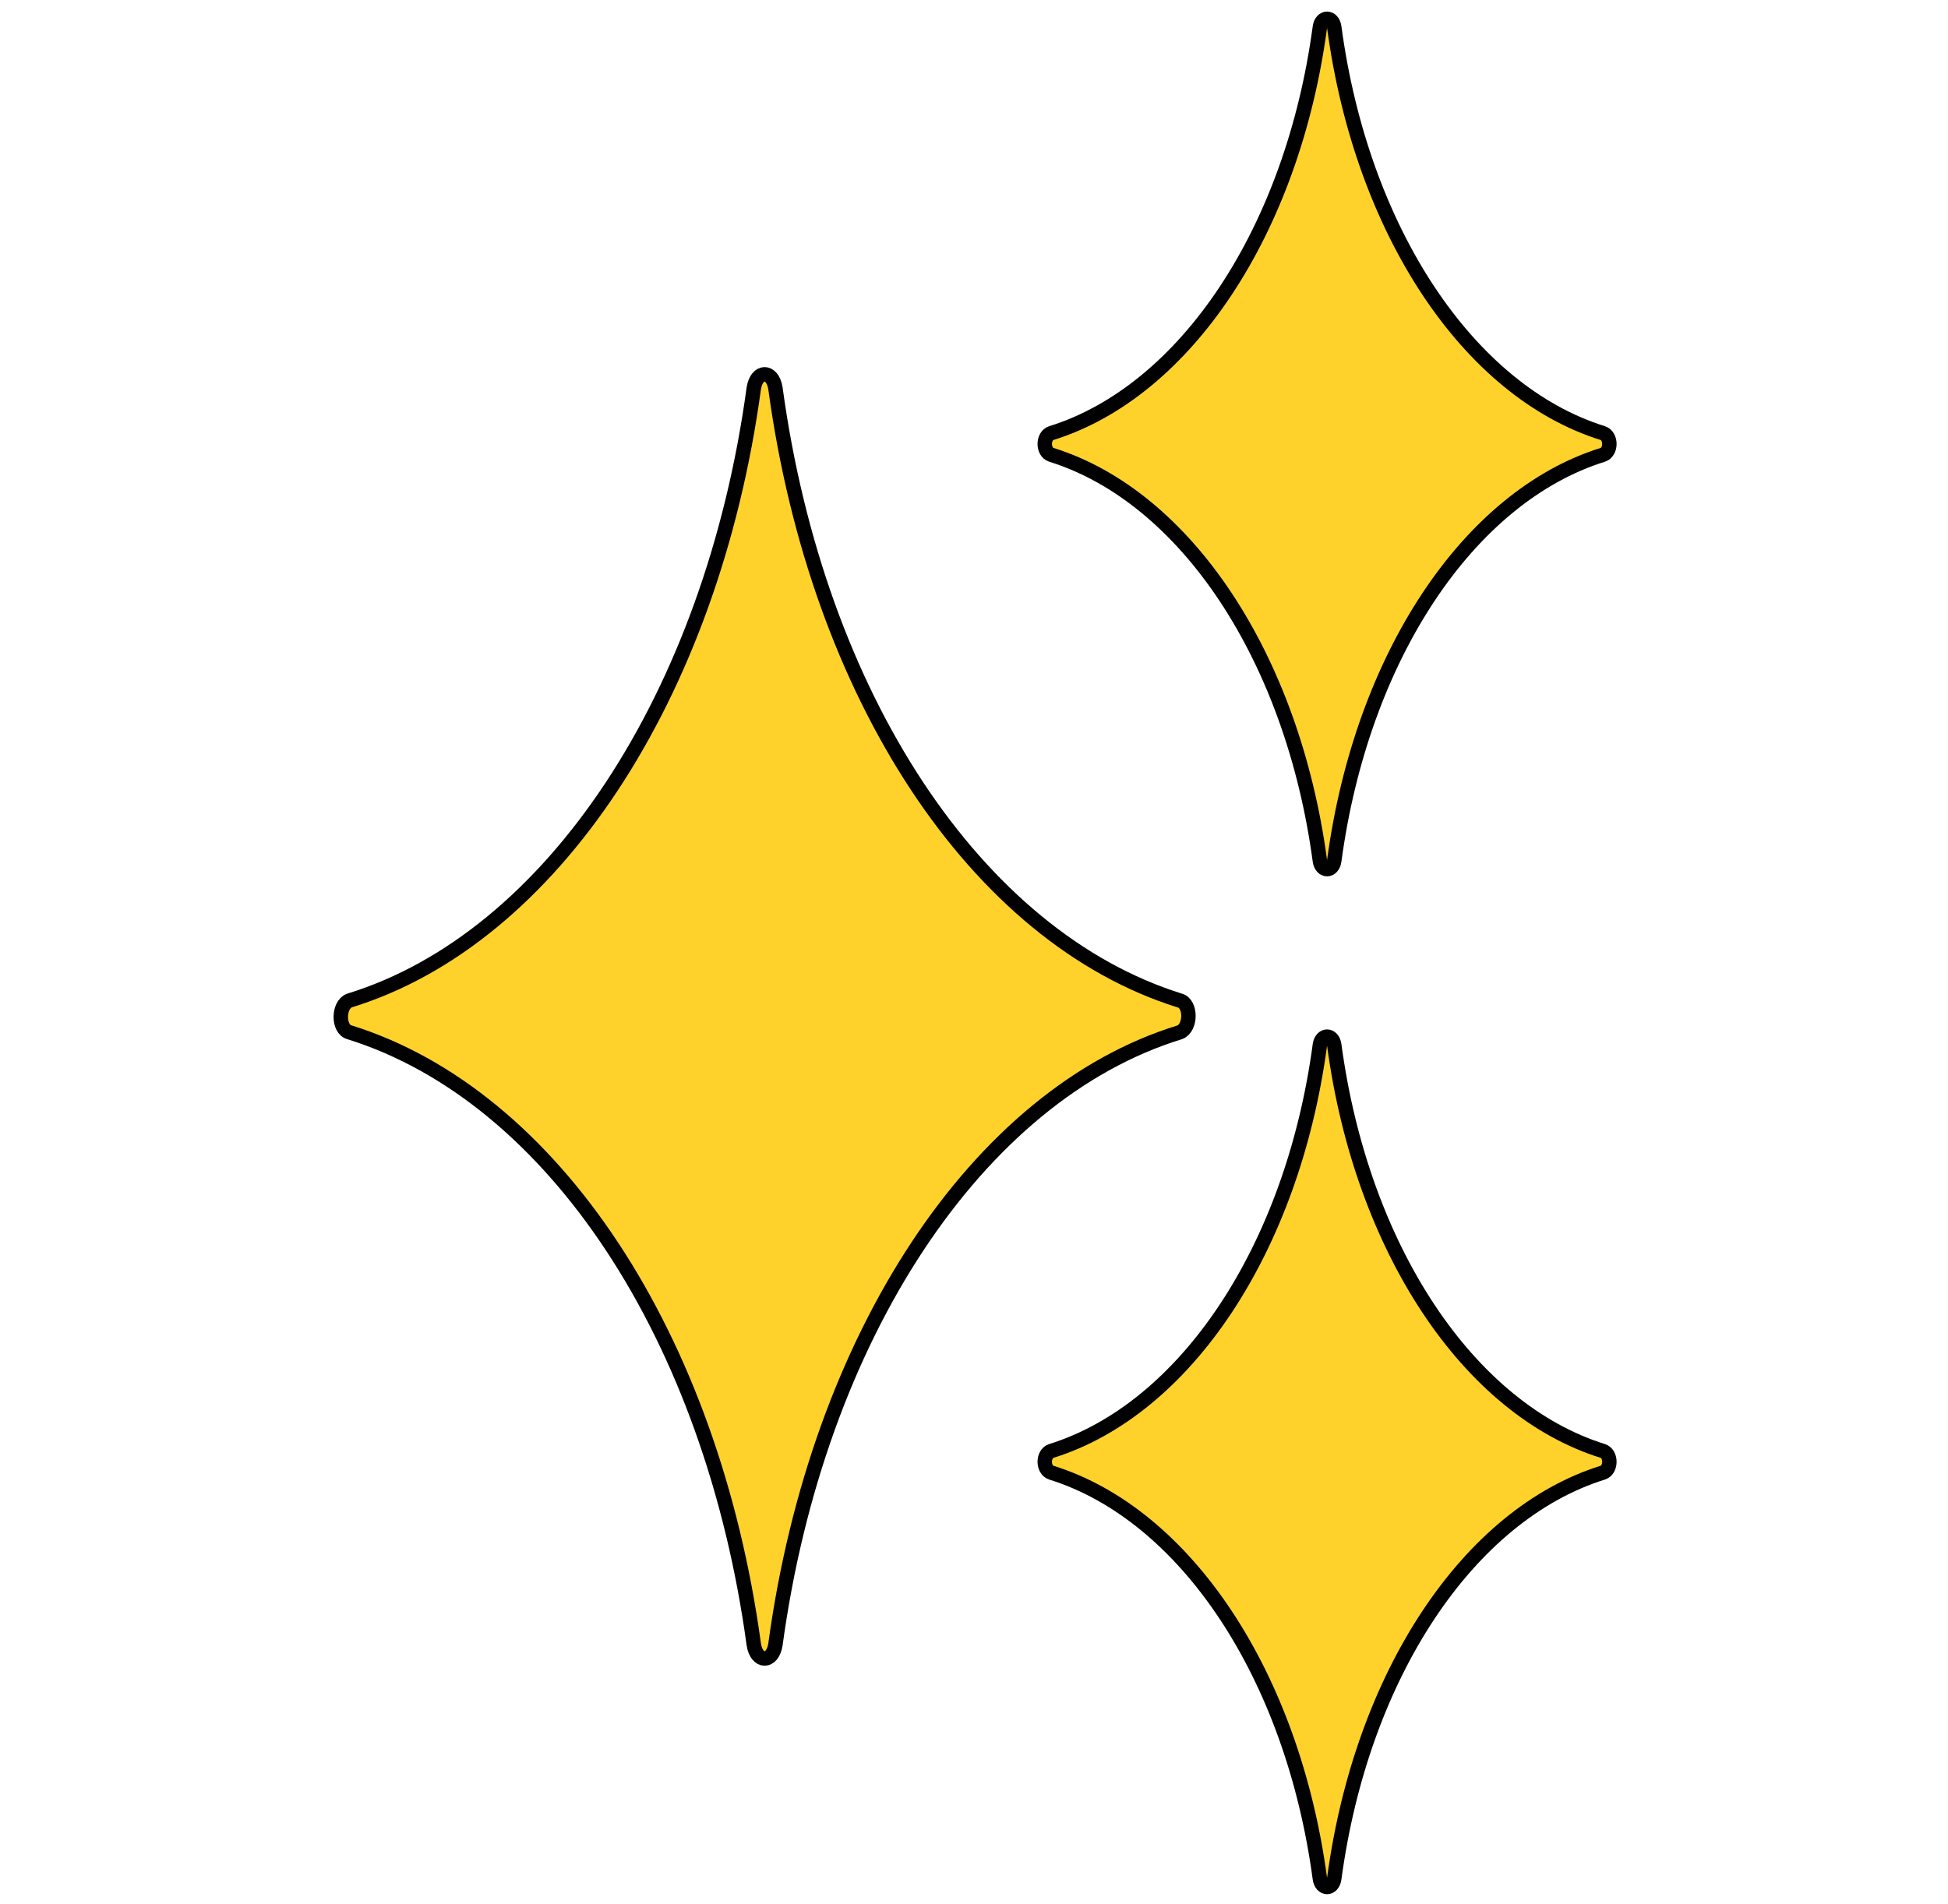 <?xml version="1.0" encoding="UTF-8"?>
<svg id="Vrstva_1" xmlns="http://www.w3.org/2000/svg" version="1.1" viewBox="0 0 134.9 131.9">
  <!-- Generator: Adobe Illustrator 29.8.1, SVG Export Plug-In . SVG Version: 2.1.1 Build 2)  -->
  <defs>
    <style>
      .st0 {
        fill: none;
        stroke: #010101;
        stroke-miterlimit: 10;
      }

      .st1 {
        fill: #ffd22b;
      }
    </style>
  </defs>
  <path class="st1" d="M53.7,113.9c2.9-21.3,14-38.1,28-42.4.8-.3.8-2,0-2.2-14.1-4.4-25.1-21.1-28-42.4-.2-1.3-1.3-1.3-1.5,0-2.9,21.3-14,38.1-28,42.4-.8.3-.8,2,0,2.2,14.1,4.4,25.1,21.1,28,42.4.2,1.3,1.3,1.3,1.5,0"/>
  <path class="st0" d="M53.7,113.9c2.9-21.3,14-38.1,28-42.4.8-.3.8-2,0-2.2-14.1-4.4-25.1-21.1-28-42.4-.2-1.3-1.3-1.3-1.5,0-2.9,21.3-14,38.1-28,42.4-.8.3-.8,2,0,2.2,14.1,4.4,25.1,21.1,28,42.4.2,1.3,1.3,1.3,1.5,0Z"/>
  <path class="st1" d="M92.4,130.1c1.9-14.1,9.3-25.2,18.6-28.1.6-.2.6-1.3,0-1.5-9.3-2.9-16.7-14-18.6-28.1-.1-.8-.9-.8-1,0-1.9,14.1-9.3,25.2-18.6,28.1-.6.2-.6,1.3,0,1.5,9.3,2.9,16.7,14,18.6,28.1.1.8.9.8,1,0"/>
  <path class="st0" d="M92.4,130.1c1.9-14.1,9.3-25.2,18.6-28.1.6-.2.6-1.3,0-1.5-9.3-2.9-16.7-14-18.6-28.1-.1-.8-.9-.8-1,0-1.9,14.1-9.3,25.2-18.6,28.1-.6.2-.6,1.3,0,1.5,9.3,2.9,16.7,14,18.6,28.1.1.8.9.8,1,0Z"/>
  <path class="st1" d="M92.4,59.6c1.9-14.1,9.3-25.2,18.6-28.1.6-.2.6-1.3,0-1.5-9.3-2.9-16.7-14-18.6-28.1-.1-.8-.9-.8-1,0-1.9,14.1-9.3,25.2-18.6,28.1-.6.2-.6,1.3,0,1.5,9.3,2.9,16.7,14,18.6,28.1.1.8.9.8,1,0"/>
  <path class="st0" d="M92.4,59.6c1.9-14.1,9.3-25.2,18.6-28.1.6-.2.6-1.3,0-1.5-9.3-2.9-16.7-14-18.6-28.1-.1-.8-.9-.8-1,0-1.9,14.1-9.3,25.2-18.6,28.1-.6.2-.6,1.3,0,1.5,9.3,2.9,16.7,14,18.6,28.1.1.8.9.8,1,0Z"/>
</svg>